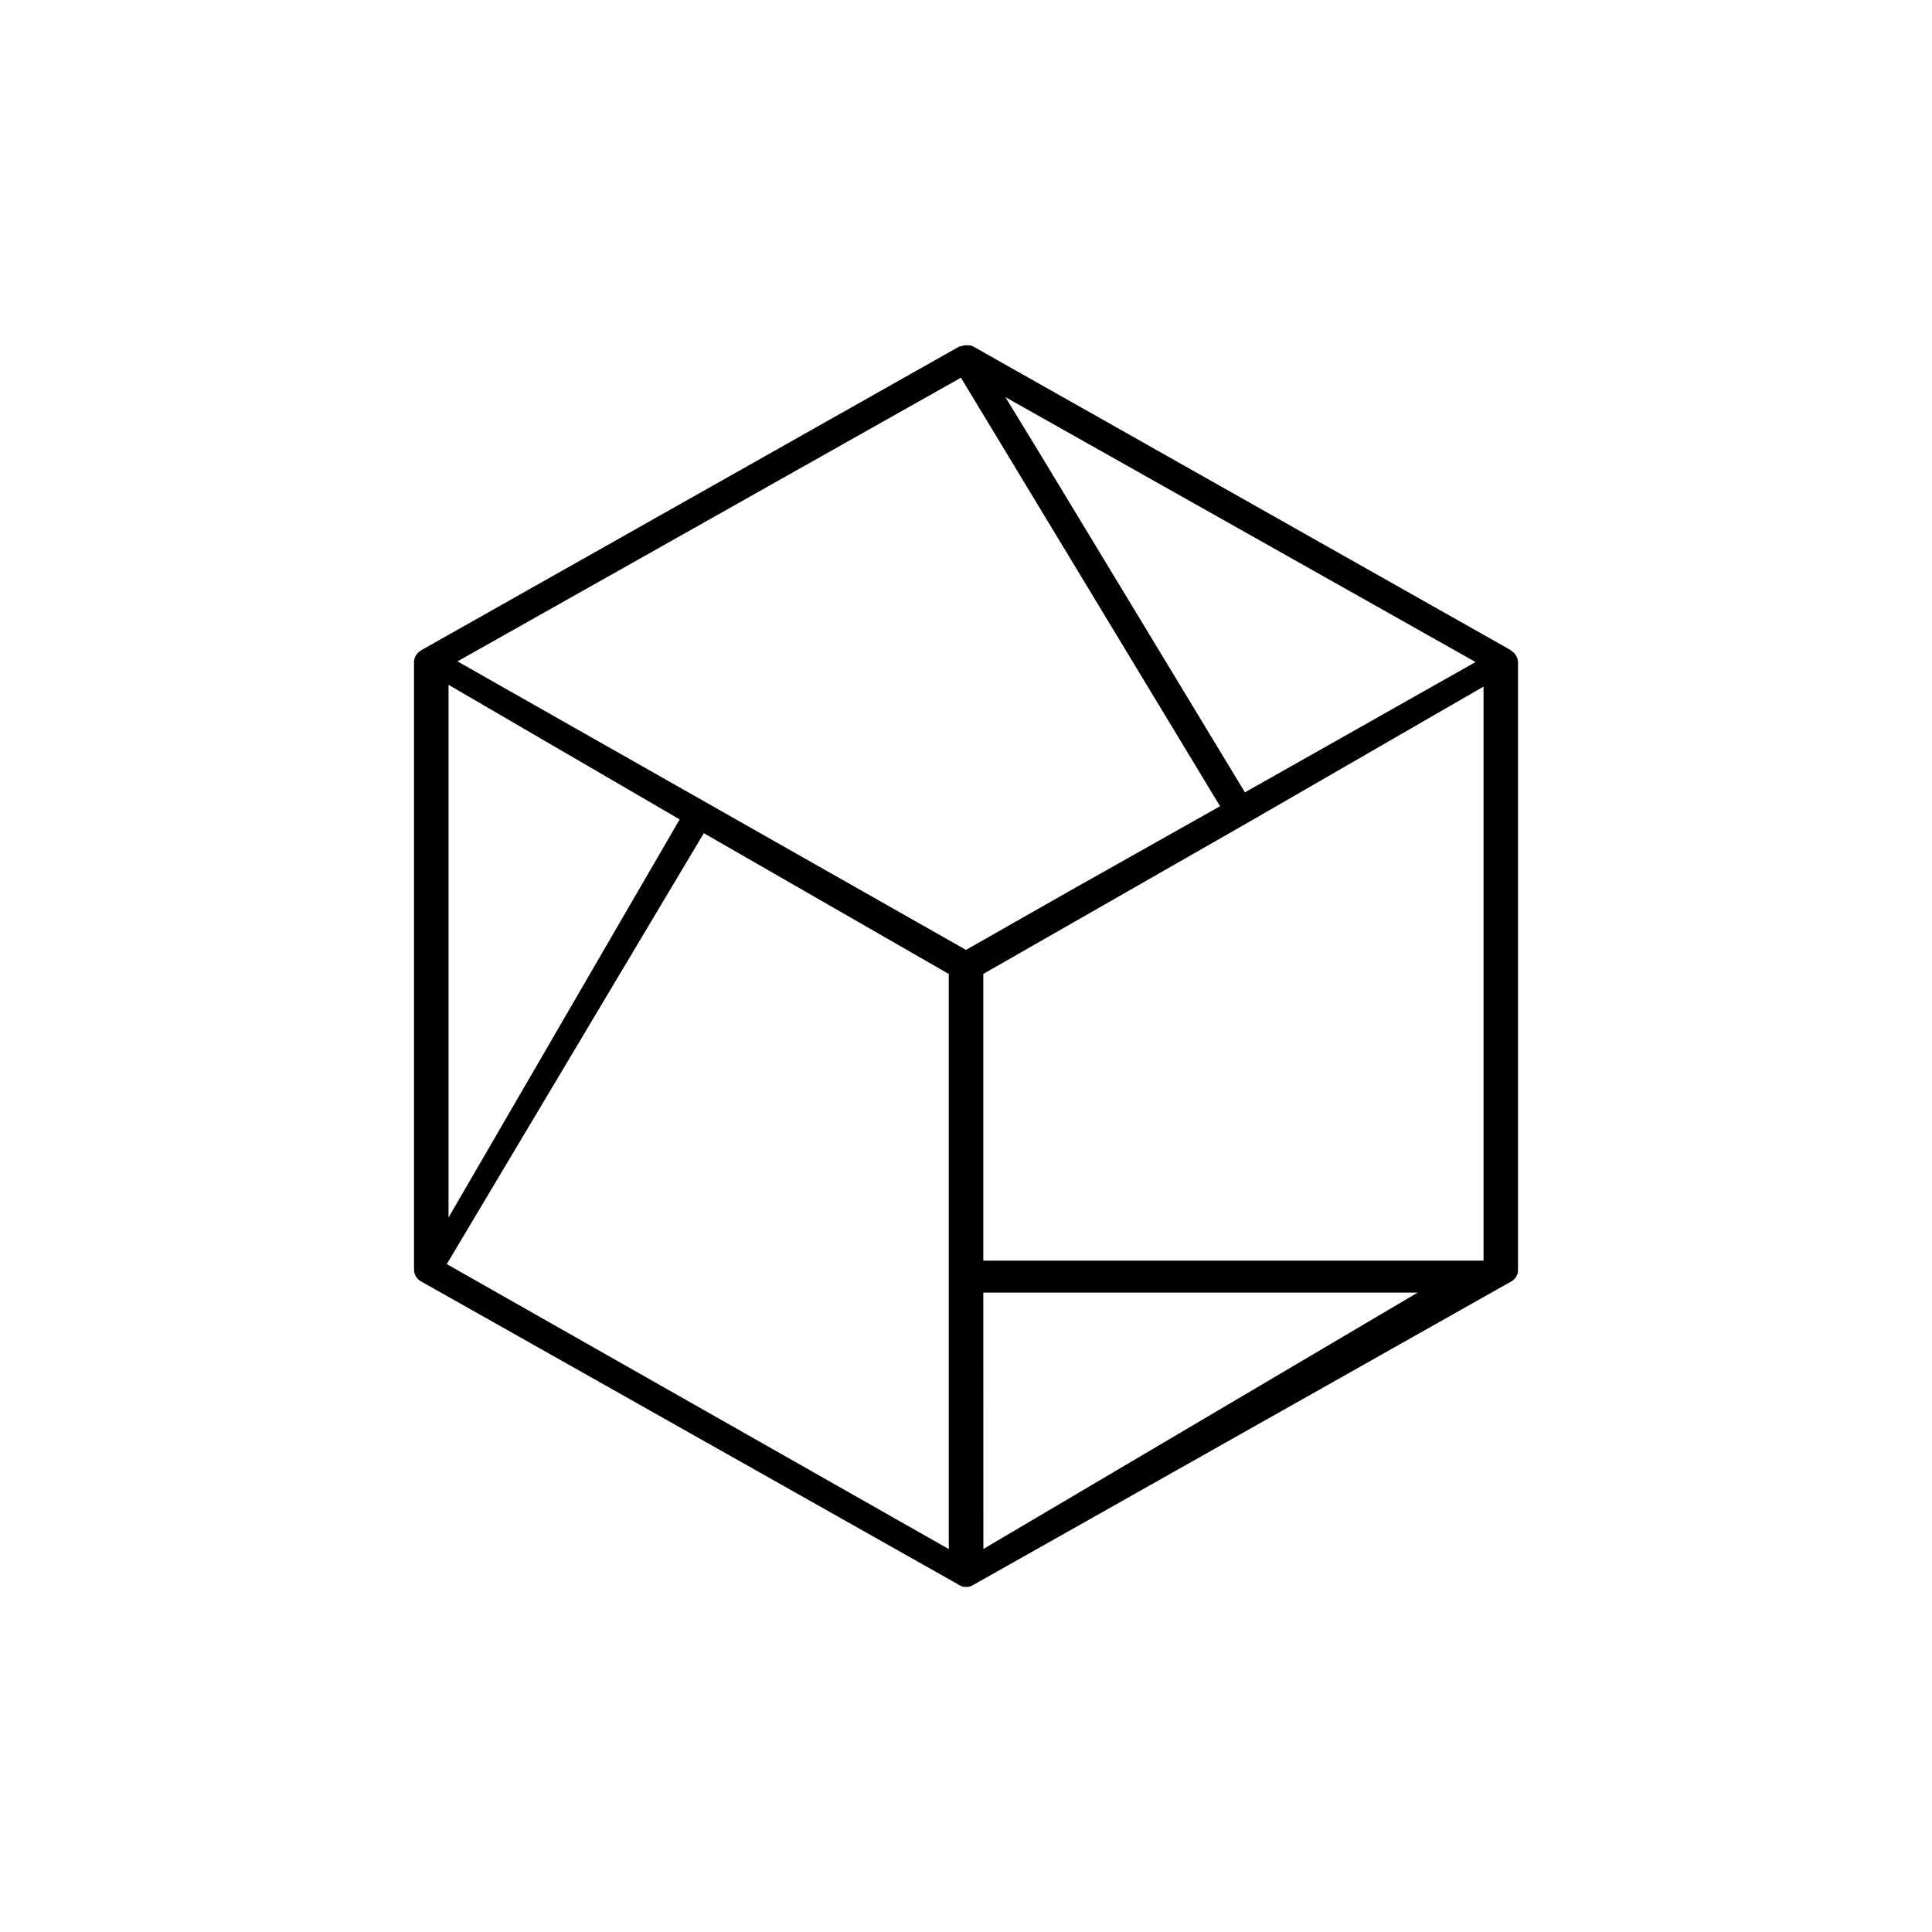 <?xml version="1.0" encoding="utf-8"?>
<!-- Generator: www.svgicons.com -->
<svg xmlns="http://www.w3.org/2000/svg" width="800" height="800" viewBox="0 0 24 24">
<path fill="currentColor" d="m18.772 8.079l-6.677-3.772a.2.2 0 0 0-.052-.017h-.008a.2.2 0 0 0-.1.013h-.016L5.246 8.07l-.013.009a.17.17 0 0 0-.09.145v7.547a.17.17 0 0 0 .086.146l6.686 3.772a.15.15 0 0 0 .085.025a.16.16 0 0 0 .09-.025l6.686-3.772a.17.17 0 0 0 .081-.12V8.23a.17.17 0 0 0-.085-.146zm-6.986 11.164l-6.236-3.54l3.193-5.353l3.043 1.749zM5.572 8.507l2.871 1.672l-2.871 4.945zm6.642 3.592l3.275-1.873l2.94-1.697v7.131h-6.214v-3.562m3.25-2.255L12.9 5.606l-.411-.673l5.841 3.291zm-3.528-5.151l3.219 5.323l-1.908 1.075L12 11.8L5.683 8.216zm.278 11.365h5.396l-5.395 3.185z"/>
</svg>